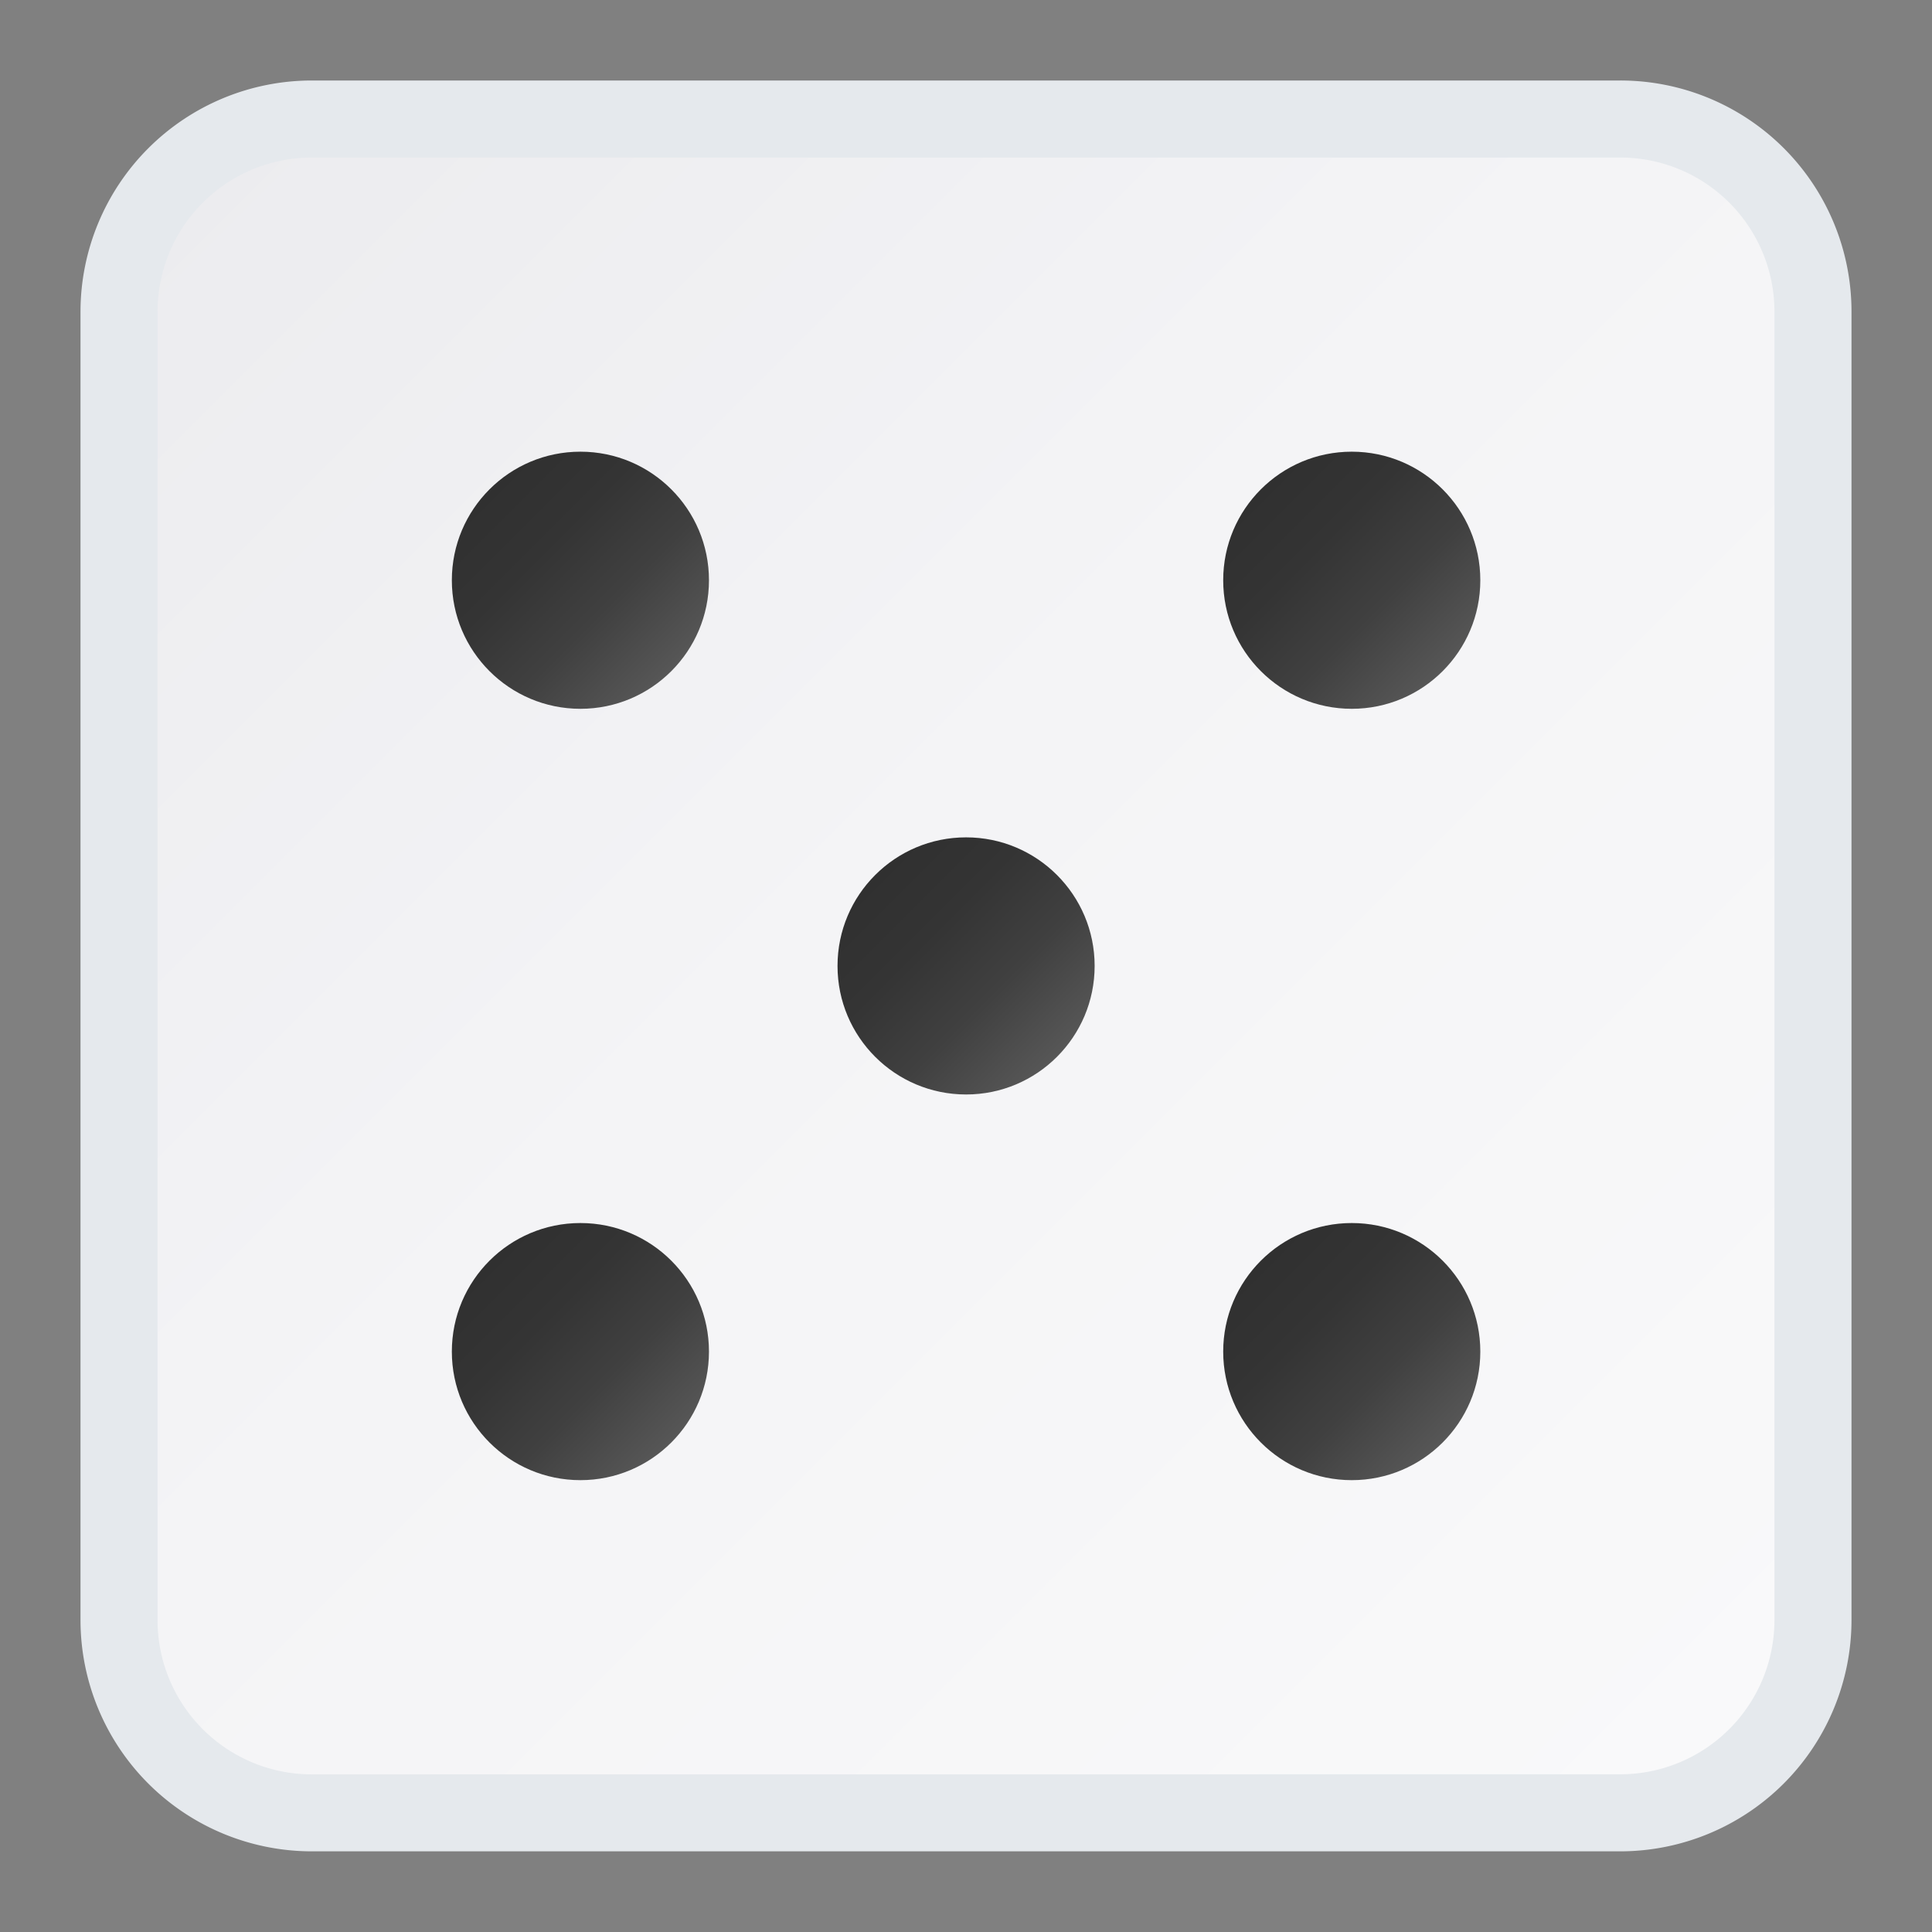 <svg xmlns="http://www.w3.org/2000/svg" xmlns:xlink="http://www.w3.org/1999/xlink" width="24" height="24" viewBox="0 0 24 24">
  <rect x="0" y="0" width="24" height="24" fill="#808080" stroke="none"/>
  <defs>
    <clipPath id="clip-path">
      <rect id="Rectangle_99800" data-name="Rectangle 99800" width="24" height="24" transform="translate(-17348 -17407)" fill="#fff" stroke="#707070" stroke-width="1"/>
    </clipPath>
    <linearGradient id="linear-gradient" x1="0.033" y1="0.033" x2="0.967" y2="0.967" gradientUnits="objectBoundingBox">
      <stop offset="0" stop-color="#ececef"/>
      <stop offset="0.443" stop-color="#f4f4f6"/>
      <stop offset="1" stop-color="#f9f9fa"/>
    </linearGradient>
    <linearGradient id="linear-gradient-2" x1="0.146" y1="0.146" x2="0.854" y2="0.854" gradientUnits="objectBoundingBox">
      <stop offset="0" stop-color="#303030"/>
      <stop offset="0.316" stop-color="#343434"/>
      <stop offset="0.644" stop-color="#404040"/>
      <stop offset="0.976" stop-color="#555"/>
      <stop offset="1" stop-color="#575757"/>
    </linearGradient>
    <clipPath id="clip-icon-獎號-骰子-5">
      <rect width="24" height="24"/>
    </clipPath>
  </defs>
  <g id="icon-獎號-骰子-5" clip-path="url(#clip-icon-獎號-骰子-5)">
    <g id="Mask_Group_87022" data-name="Mask Group 87022" transform="translate(17348 17407)" clip-path="url(#clip-path)">
      <g id="dice5" transform="translate(-17346.496 -17405.5)">
        <path id="Path_3051" data-name="Path 3051" d="M929.764,680.393v16.256a2.393,2.393,0,0,1-2.393,2.393H911.113a2.393,2.393,0,0,1-2.393-2.392V680.393A2.393,2.393,0,0,1,911.113,678h16.255a2.393,2.393,0,0,1,2.4,2.393Z" transform="translate(-908.746 -678.022)" fill="url(#linear-gradient)"/>
        <path id="Path_3051_-_Outline" data-name="Path 3051 - Outline" d="M911.091,677.5h16.255a2.871,2.871,0,0,1,2.874,2.871v16.256a2.875,2.875,0,0,1-2.871,2.871H911.091a2.875,2.875,0,0,1-2.871-2.87V680.371A2.875,2.875,0,0,1,911.091,677.5Zm16.258,21.041a1.917,1.917,0,0,0,1.914-1.915V680.371a1.915,1.915,0,0,0-1.915-1.914H911.091a1.917,1.917,0,0,0-1.914,1.915v16.256a1.917,1.917,0,0,0,1.914,1.914Z" transform="translate(-908.724 -678)" fill="#e5e9ed"/>
        <g id="Dots" transform="translate(4.109 4.111)">
          <circle id="Ellipse_465" data-name="Ellipse 465" cx="1.597" cy="1.597" r="1.597" transform="translate(0 0)" fill="url(#linear-gradient-2)"/>
          <circle id="Ellipse_466" data-name="Ellipse 466" cx="1.597" cy="1.597" r="1.597" transform="translate(0 9.582)" fill="url(#linear-gradient-2)"/>
          <circle id="Ellipse_467" data-name="Ellipse 467" cx="1.597" cy="1.597" r="1.597" transform="translate(9.582 0)" fill="url(#linear-gradient-2)"/>
          <circle id="Ellipse_468" data-name="Ellipse 468" cx="1.597" cy="1.597" r="1.597" transform="translate(4.791 4.791)" fill="url(#linear-gradient-2)"/>
          <circle id="Ellipse_469" data-name="Ellipse 469" cx="1.597" cy="1.597" r="1.597" transform="translate(9.582 9.582)" fill="url(#linear-gradient-2)"/>
        </g>
      </g>
    </g>
  </g>
</svg>
